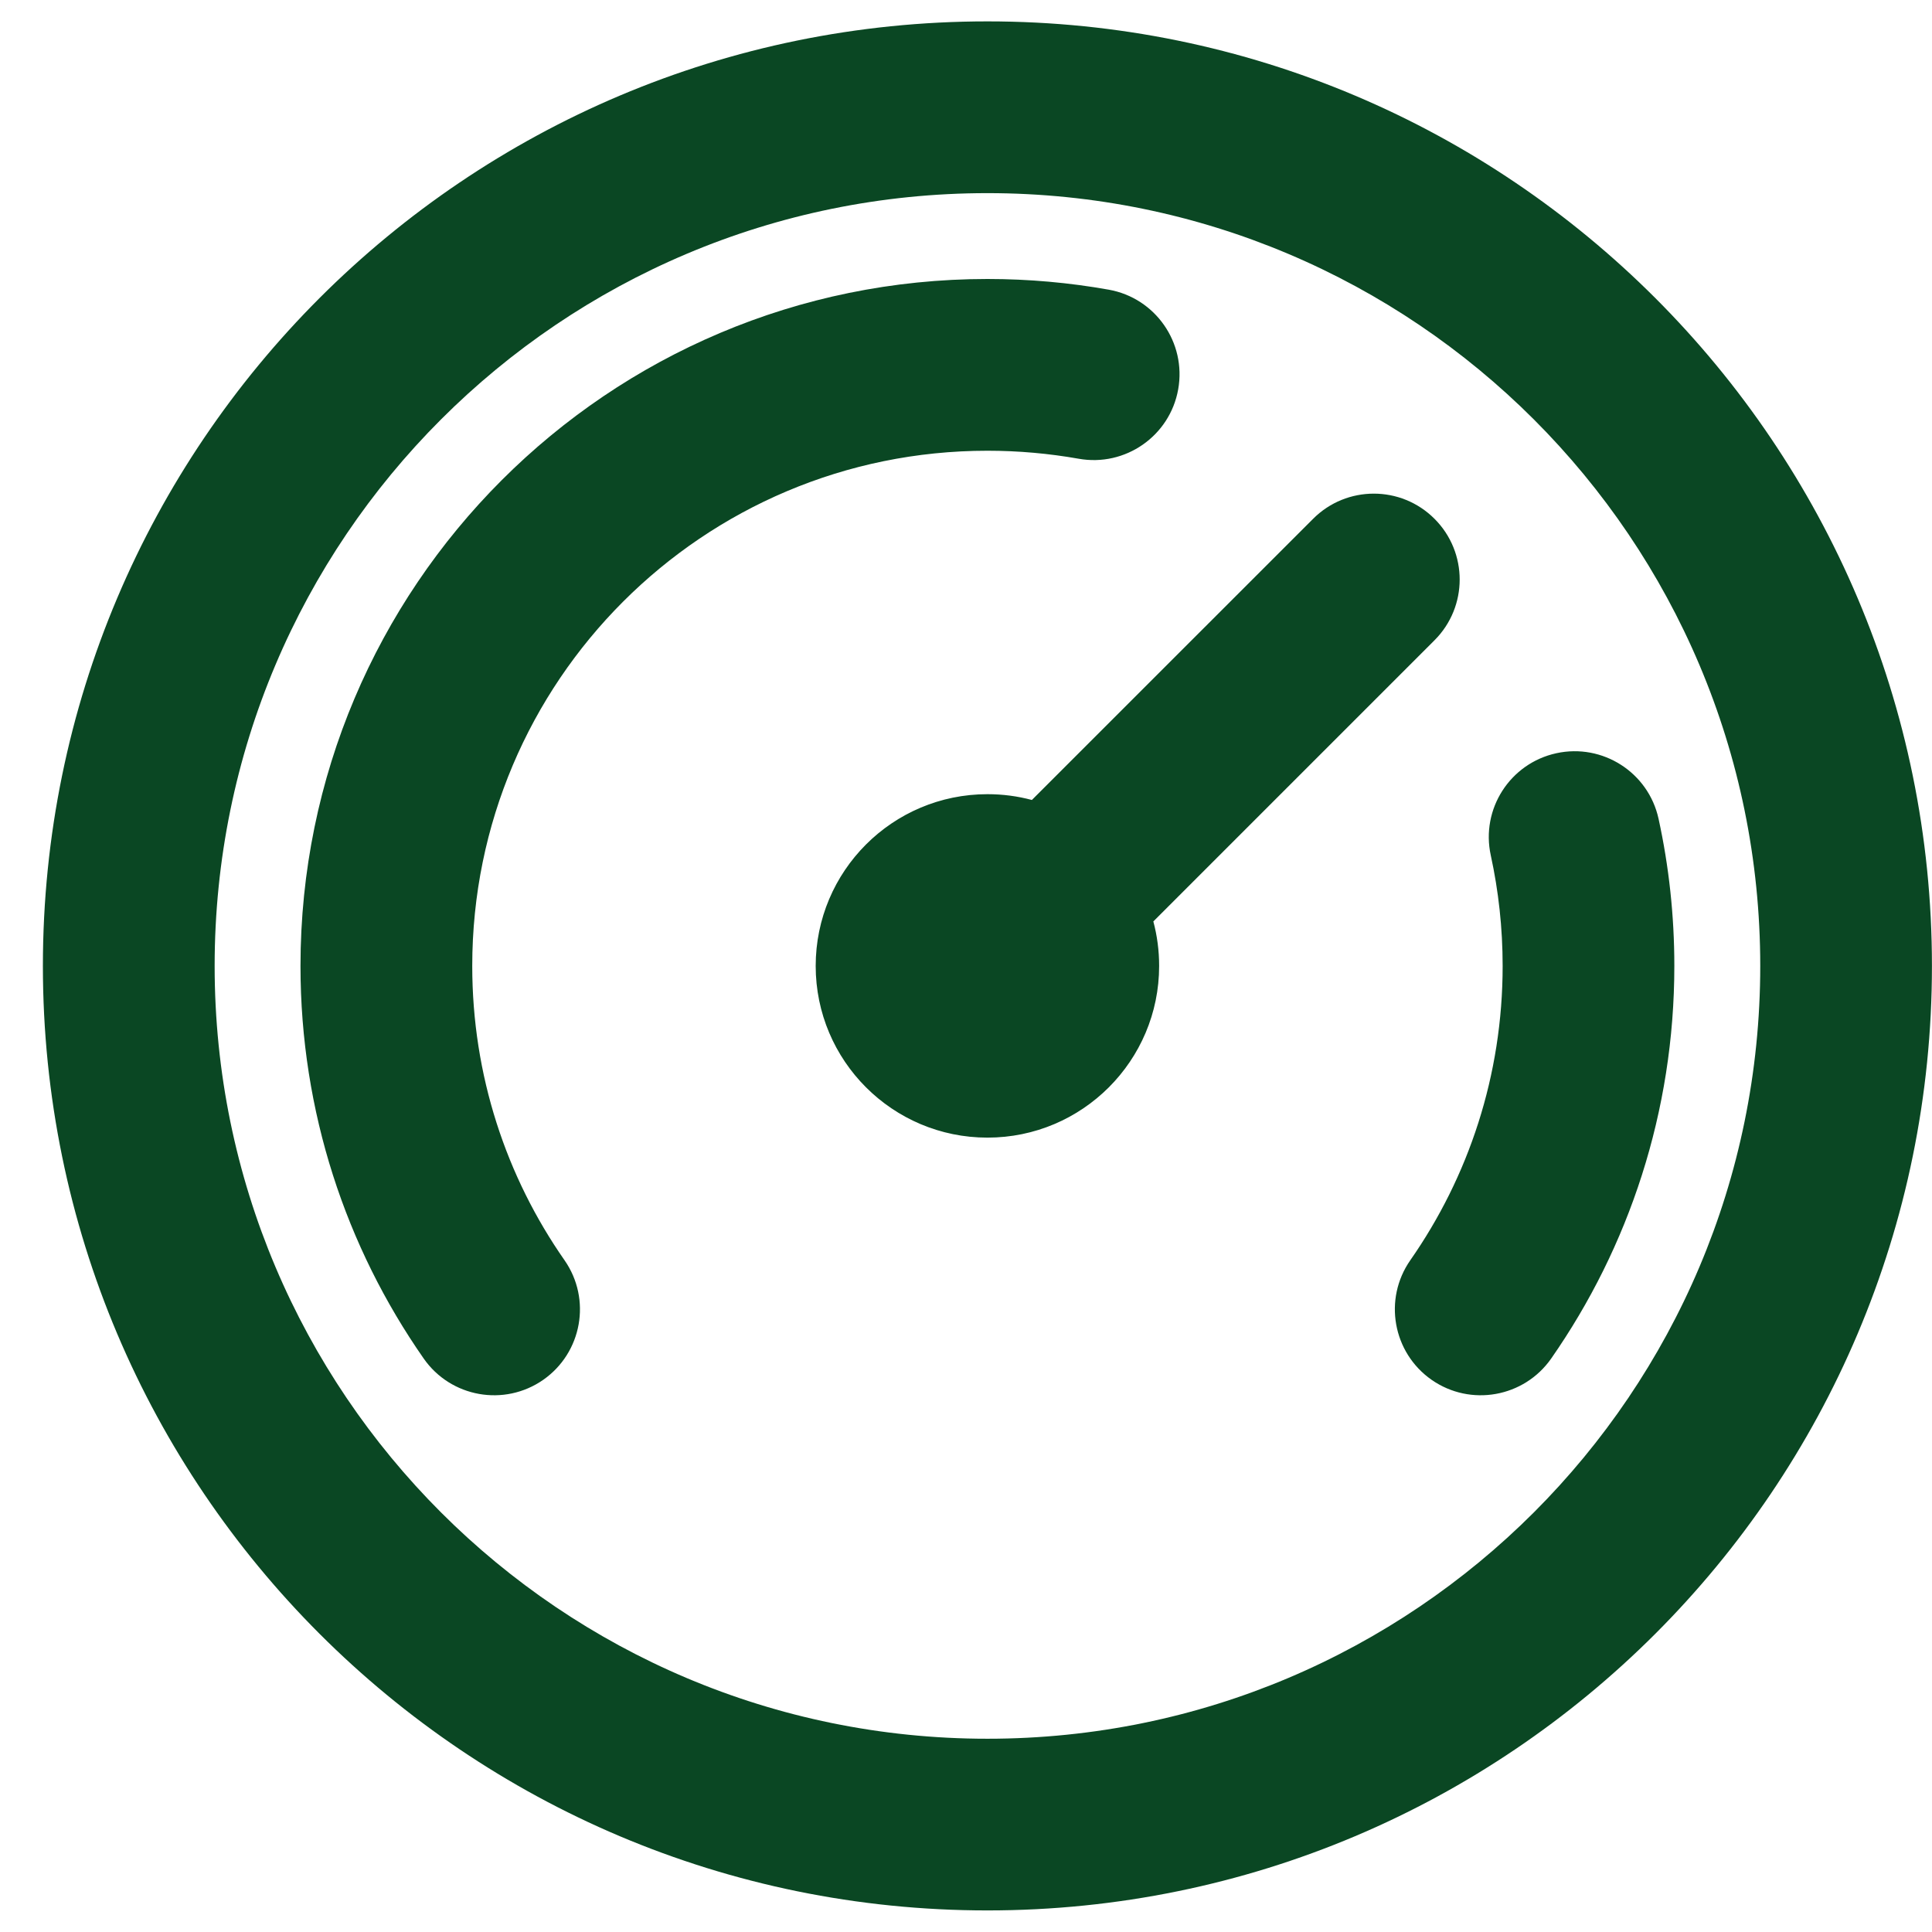 <svg xmlns="http://www.w3.org/2000/svg" fill="none" viewBox="0 0 30 30" height="30" width="30">
<path fill="#0A4723" d="M15.333 2.999C8.705 2.999 3.333 8.371 3.333 14.999C3.333 21.626 8.705 26.999 15.333 26.999C21.96 26.999 27.333 21.626 27.333 14.999C27.333 8.371 21.96 2.999 15.333 2.999ZM0.666 14.999C0.666 6.899 7.233 0.332 15.333 0.332C23.433 0.332 29.999 6.899 29.999 14.999C29.999 23.099 23.433 29.665 15.333 29.665C7.233 29.665 0.666 23.099 0.666 14.999ZM15.333 6.999C10.914 6.999 7.333 10.58 7.333 14.999C7.333 16.7 7.862 18.274 8.766 19.569C9.187 20.173 9.039 21.004 8.435 21.426C7.831 21.847 7 21.699 6.579 21.095C5.373 19.366 4.666 17.263 4.666 14.999C4.666 9.108 9.442 4.332 15.333 4.332C15.974 4.332 16.604 4.389 17.216 4.498C17.941 4.627 18.424 5.32 18.295 6.045C18.166 6.77 17.473 7.253 16.748 7.123C16.29 7.042 15.817 6.999 15.333 6.999ZM22.275 8.056C22.796 8.577 22.796 9.421 22.275 9.942L17.909 14.308C17.968 14.528 17.999 14.76 17.999 14.999C17.999 16.471 16.805 17.665 15.333 17.665C13.86 17.665 12.666 16.471 12.666 14.999C12.666 13.526 13.86 12.332 15.333 12.332C15.572 12.332 15.803 12.363 16.023 12.422L20.39 8.056C20.91 7.535 21.755 7.535 22.275 8.056ZM24.167 11.696C24.886 11.539 25.597 11.995 25.754 12.714C25.915 13.451 25.999 14.216 25.999 14.999C25.999 17.263 25.292 19.366 24.087 21.095C23.665 21.699 22.834 21.847 22.23 21.426C21.626 21.004 21.478 20.173 21.899 19.569C22.803 18.274 23.333 16.7 23.333 14.999C23.333 14.408 23.269 13.835 23.149 13.283C22.991 12.564 23.447 11.853 24.167 11.696Z" clip-rule="evenodd" fill-rule="evenodd"></path>
</svg>
